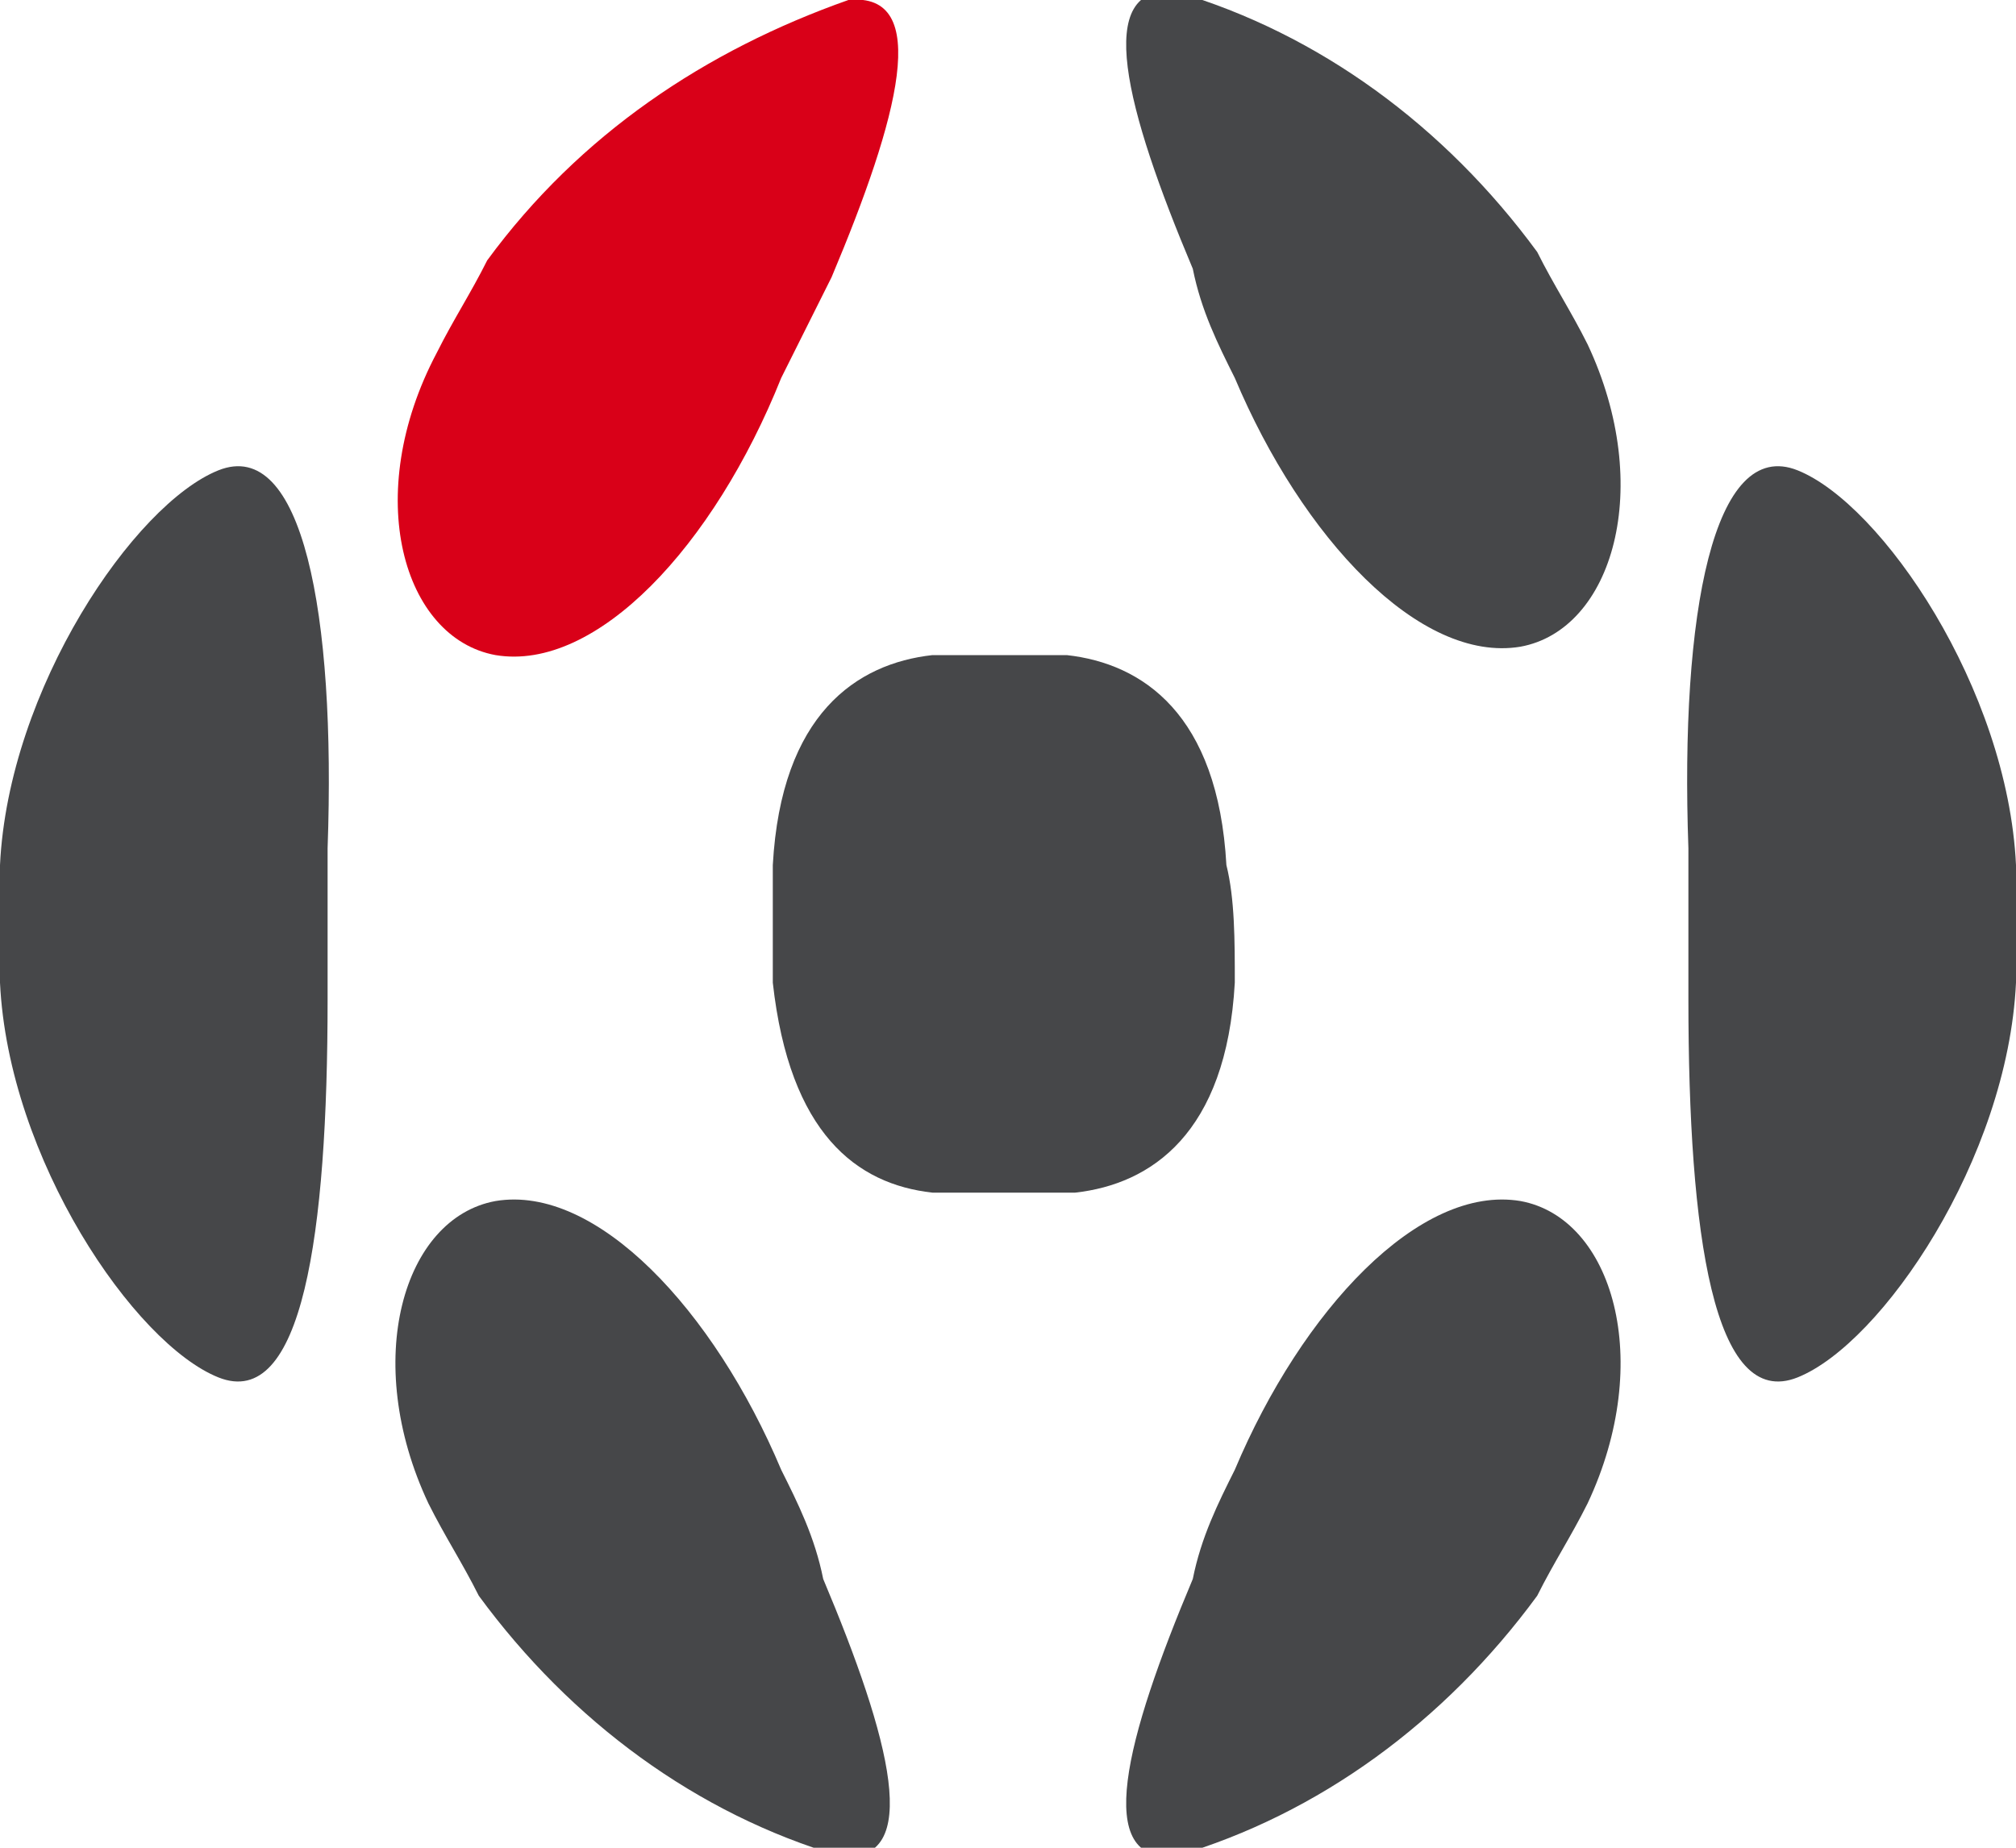<?xml version="1.0" encoding="utf-8"?>
<!-- Generator: Adobe Illustrator 25.2.3, SVG Export Plug-In . SVG Version: 6.00 Build 0)  -->
<svg version="1.1" id="Layer_1" xmlns="http://www.w3.org/2000/svg" xmlns:xlink="http://www.w3.org/1999/xlink" x="0px" y="0px"
	 width="24px" height="22px" viewBox="0 0 24 22" style="enable-background:new 0 0 24 22;" xml:space="preserve">
<style type="text/css">
	.st0{fill:#464749;}
	.st1{fill:#D90018;}
</style>
<g>
	<path class="st0" d="M14.7,11.7c-0.1,1.8-1,2.4-1.9,2.5c-0.6,0-1.1,0-1.7,0c-0.9-0.1-1.7-0.7-1.9-2.5c0-0.5,0-1,0-1.4
		c0.1-1.8,1-2.4,1.9-2.5c0.5,0,1.1,0,1.6,0c0.9,0.1,1.8,0.7,1.9,2.5C14.7,10.7,14.7,11.2,14.7,11.7z"/>
	<path class="st1" d="M9.3,4.5C8.5,6.5,7.1,8,5.9,7.8C4.8,7.6,4.3,5.9,5.2,4.2c0.2-0.4,0.4-0.7,0.6-1.1C6.9,1.6,8.4,0.6,10.1,0
		c1-0.1,0.6,1.4-0.2,3.3C9.7,3.7,9.5,4.1,9.3,4.5z"/>
	<path class="st0" d="M14.7,4.5c0.8,1.9,2.2,3.4,3.4,3.2c1.1-0.2,1.6-1.9,0.8-3.6c-0.2-0.4-0.4-0.7-0.6-1.1
		c-1.1-1.5-2.6-2.6-4.3-3.1c-1-0.1-0.6,1.4,0.2,3.3C14.3,3.7,14.5,4.1,14.7,4.5z"/>
	<path class="st0" d="M14.7,17.5c0.8-1.9,2.2-3.4,3.4-3.2c1.1,0.2,1.6,1.9,0.8,3.6c-0.2,0.4-0.4,0.7-0.6,1.1
		c-1.1,1.5-2.6,2.6-4.3,3.1c-1,0.1-0.6-1.4,0.2-3.3C14.3,18.3,14.5,17.9,14.7,17.5z"/>
	<path class="st0" d="M9.3,17.5c-0.8-1.9-2.2-3.4-3.4-3.2c-1.1,0.2-1.6,1.9-0.8,3.6c0.2,0.4,0.4,0.7,0.6,1.1
		c1.1,1.5,2.6,2.6,4.3,3.1c1,0.1,0.6-1.4-0.2-3.3C9.7,18.3,9.5,17.9,9.3,17.5z"/>
	<path class="st0" d="M24,11.7c-0.1,2.1-1.6,4.3-2.6,4.7c-1,0.4-1.3-1.7-1.3-4.5c0-0.6,0-1.2,0-1.8c-0.1-2.8,0.3-4.9,1.3-4.5
		c1,0.4,2.5,2.6,2.6,4.7C24,10.8,24,11.2,24,11.7z"/>
	<path class="st0" d="M0,11.7c0.1,2.1,1.6,4.3,2.6,4.7c1,0.4,1.3-1.7,1.3-4.5c0-0.6,0-1.2,0-1.8c0.1-2.8-0.3-4.9-1.3-4.5
		c-1,0.4-2.5,2.6-2.6,4.7C0,10.7,0,11.2,0,11.7z"/>
</g>
</svg>
